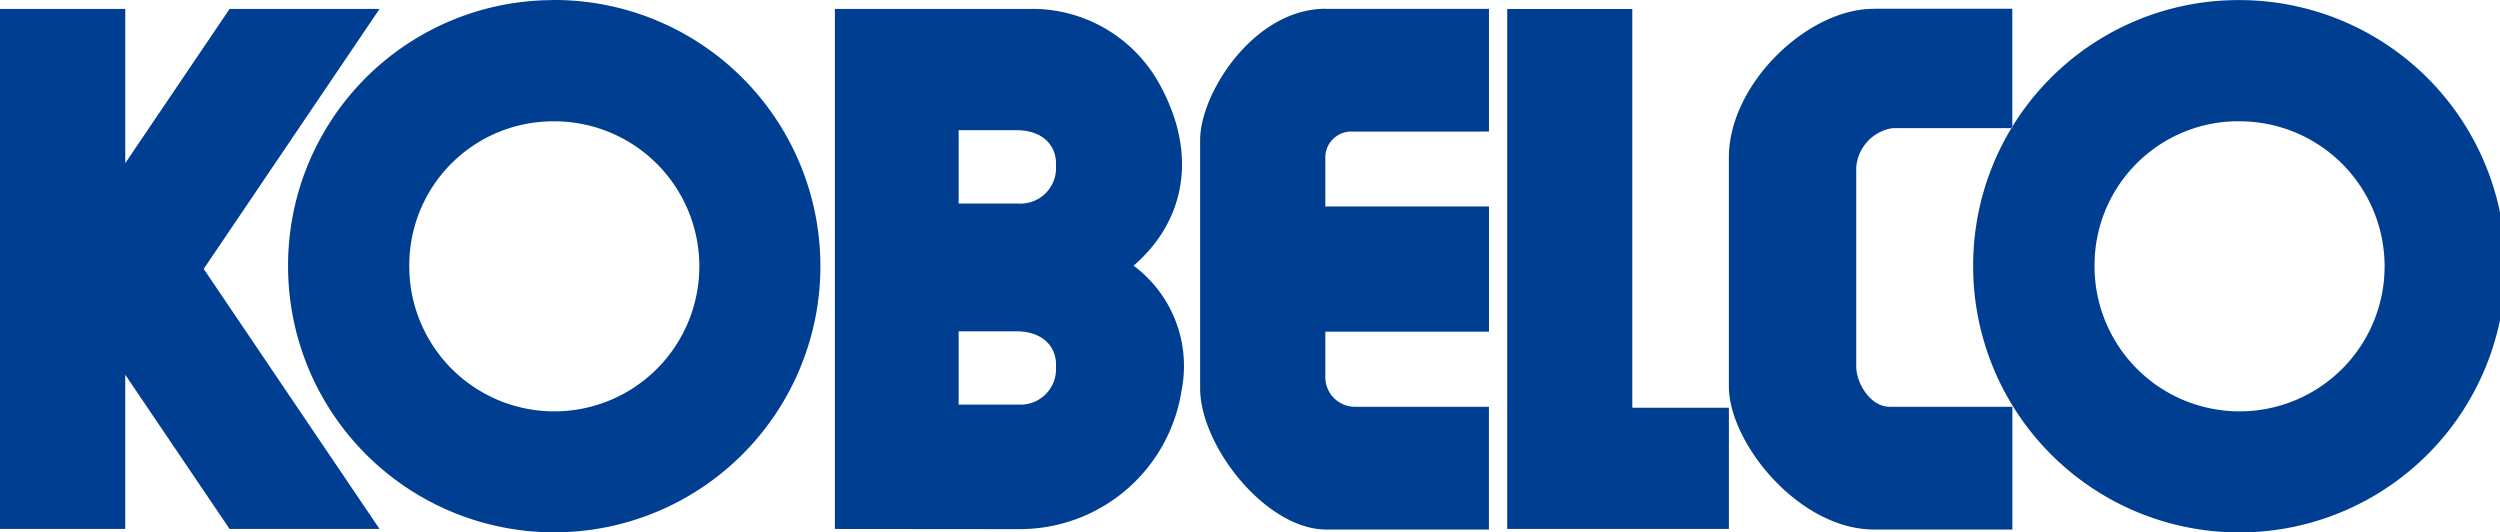 <svg xmlns="http://www.w3.org/2000/svg" width="100.499" height="21.406" viewBox="0 0 100.499 21.406">
  <g id="グループ_3647" data-name="グループ 3647" transform="translate(0 0)">
    <path id="パス_3412" data-name="パス 3412" d="M33.562,78.03V57.124h8.067a5.838,5.838,0,0,1,5.009,3.07c1.561,2.87.943,5.521-1.069,7.252A5.023,5.023,0,0,1,47.5,72.454,6.581,6.581,0,0,1,41,78.037ZM38.537,62h2.33c1.048,0,1.631.617,1.583,1.449a1.427,1.427,0,0,1-1.5,1.5H38.537Zm0,8.086h2.33c1.048,0,1.631.617,1.583,1.45a1.425,1.425,0,0,1-1.5,1.494H38.537ZM22.166,56.766A10.7,10.7,0,1,1,11.58,67.47a10.667,10.667,0,0,1,10.586-10.7m0,4.874a5.83,5.83,0,1,1-5.713,5.83,5.784,5.784,0,0,1,5.713-5.83m31.128-4.522h6.562v4.933H54.349a1.042,1.042,0,0,0-1.071,1v2.01h6.579v5.034H53.278v1.79a1.192,1.192,0,0,0,1.2,1.23h5.376v4.934H53.313c-2.409,0-5.068-3.344-5.068-5.681V62.392c0-1.866,2.151-5.274,5.049-5.274m22.01,0h5.59v4.8H76.08A1.724,1.724,0,0,0,74.62,63.5l0,6.594v1.4c0,.668.561,1.625,1.35,1.625h4.927v4.934H75.339c-3.023,0-5.839-3.486-5.839-5.755v-9.2c0-2.967,3.176-5.976,5.8-5.976m-14.716.006h5.034V73.157h3.883V78.03H60.589V57.124Zm29.322-.358a10.7,10.7,0,1,1-10.586,10.7,10.666,10.666,0,0,1,10.586-10.7m0,4.874A5.83,5.83,0,1,1,84.2,67.47a5.784,5.784,0,0,1,5.711-5.83M0,57.124H5.036v6.2l4.194-6.2h6.028L8.189,67.576,15.257,78.03H9.229l-4.194-6.2v6.2H0Z" transform="translate(0 -56.766)" fill="#003e92" fill-rule="evenodd"/>
  </g>
</svg>
